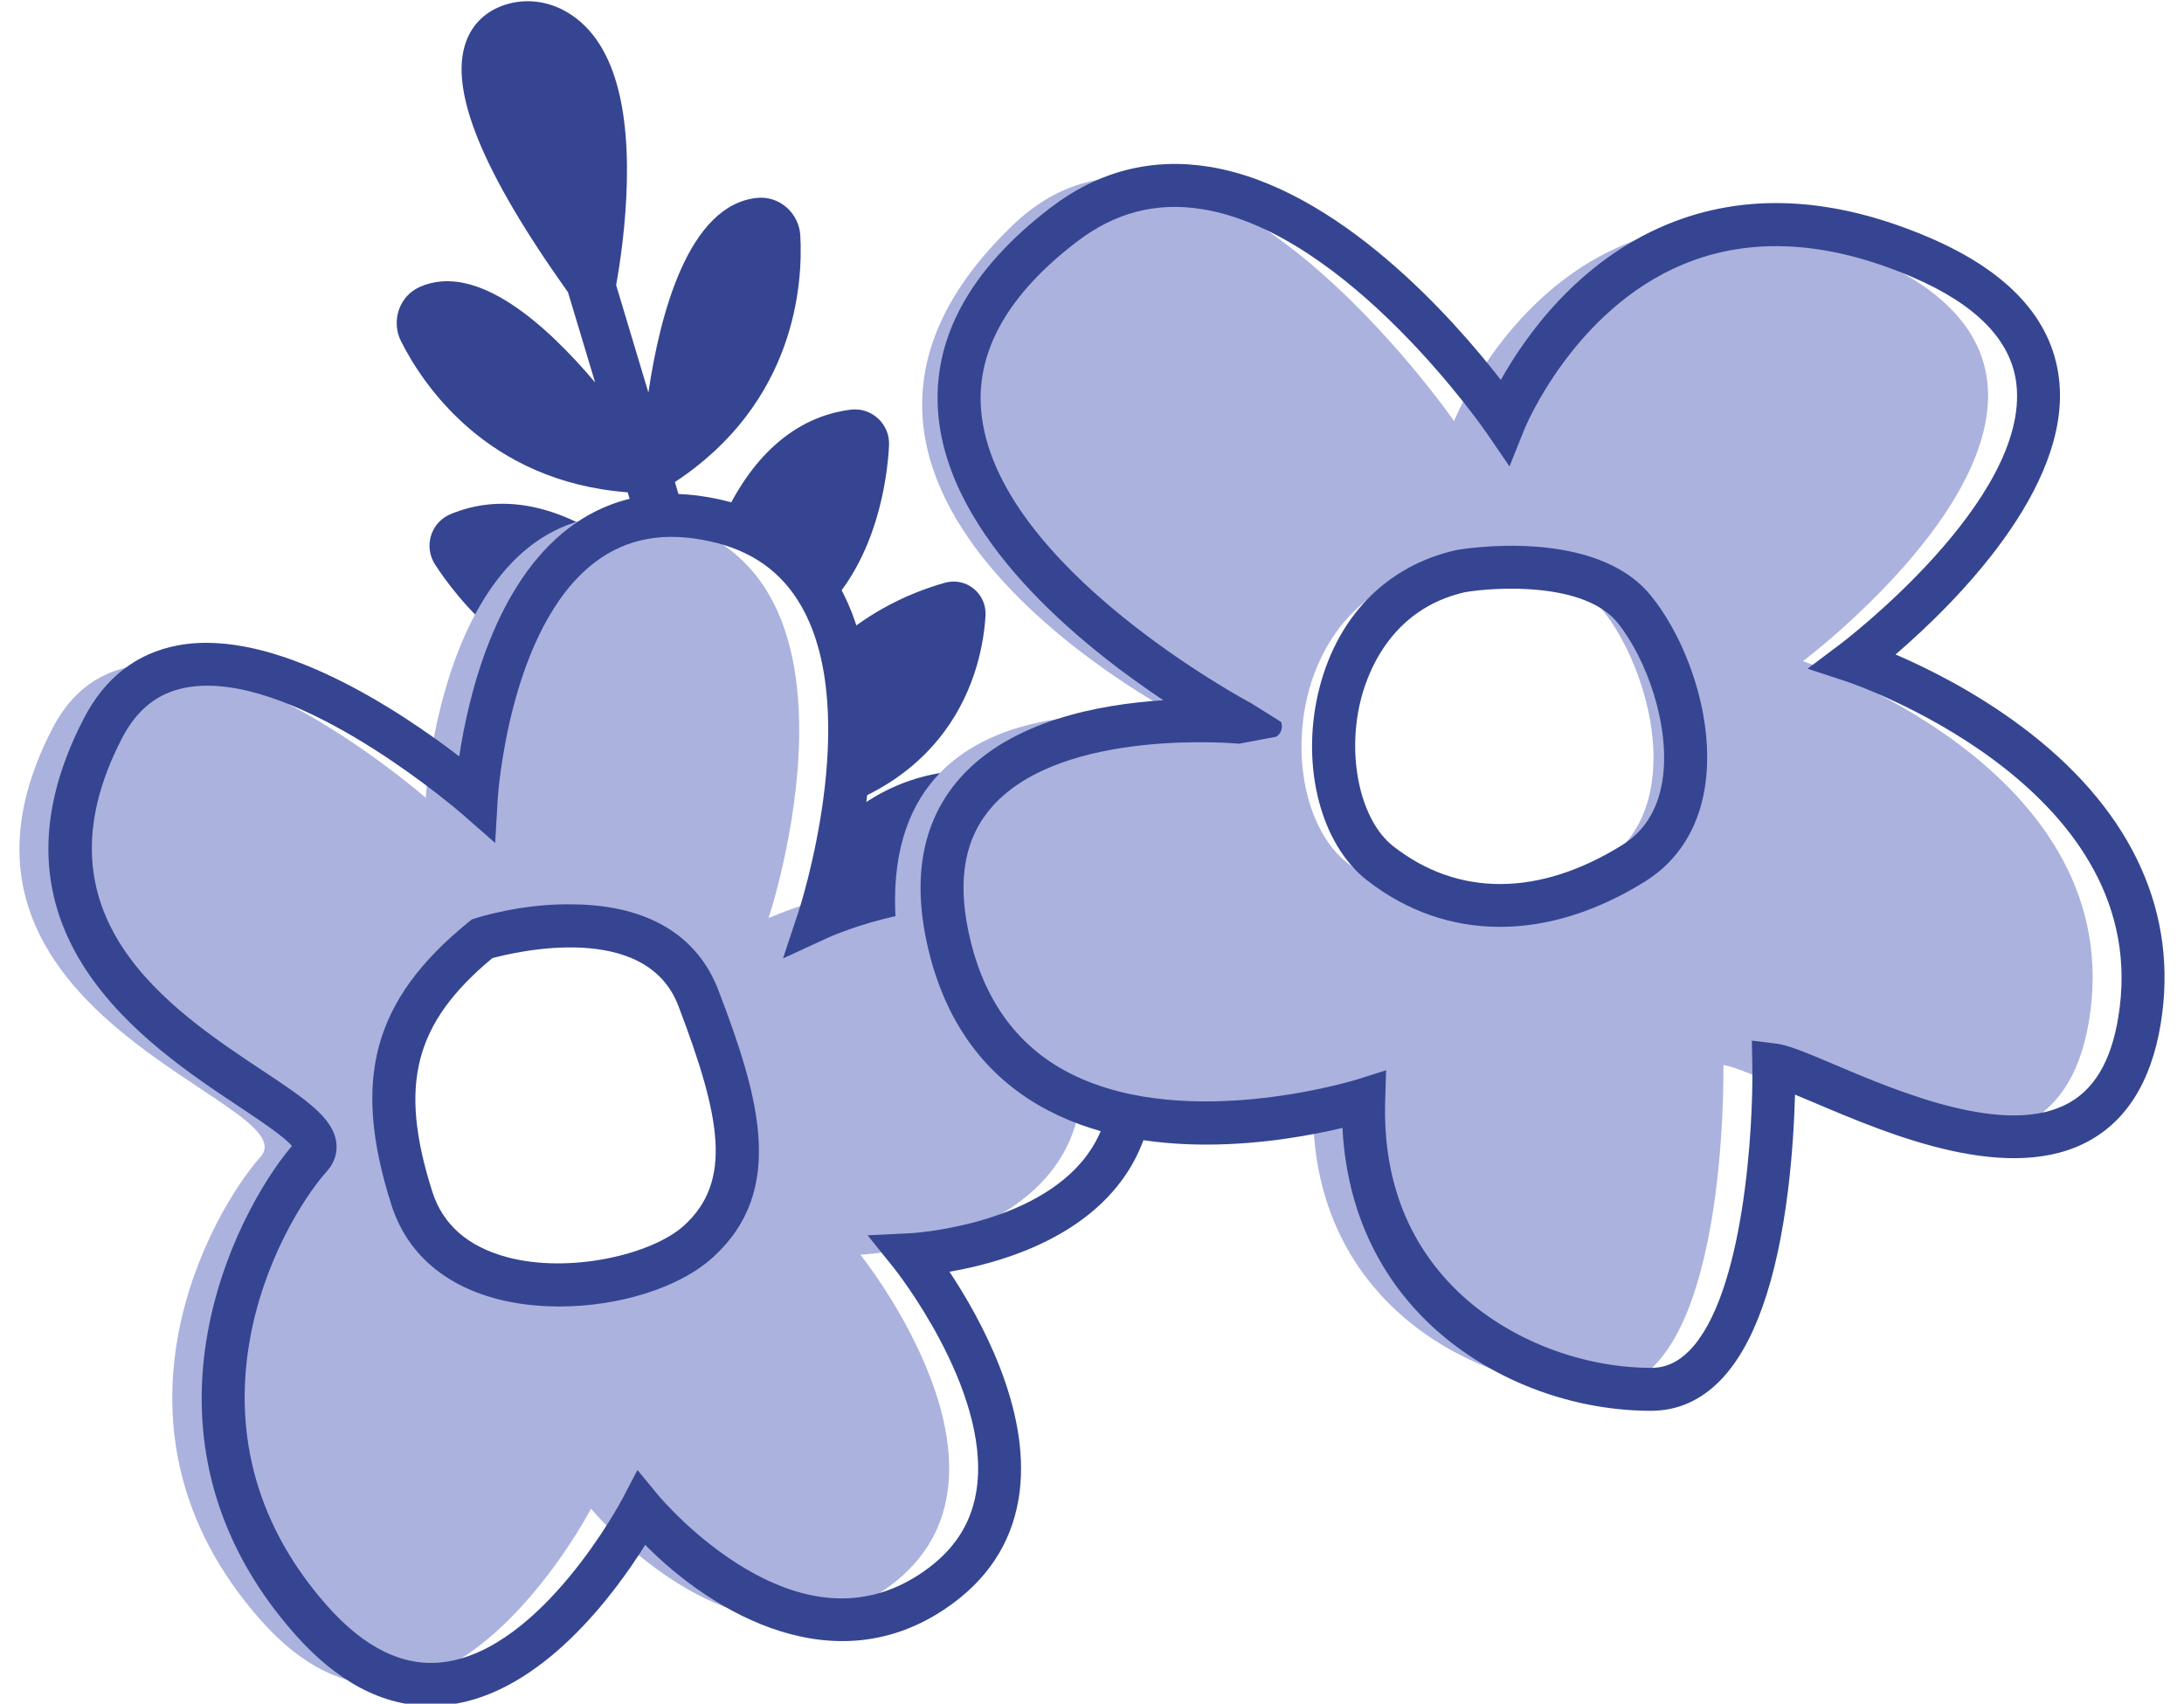 <?xml version="1.0" encoding="UTF-8"?> <svg xmlns="http://www.w3.org/2000/svg" id="Layer_1" version="1.1" viewBox="0 0 148.927 116.2"><defs><style> .st0 { fill: #abb2de; } .st1 { fill: #354591; } </style></defs><path class="st1" d="M42.849,48.943c-3.009-.988-6.648-1.418-10.741-.396-.678.17-1.236.66-1.492,1.313-.258.659-.182,1.407.205,2l0.0 0c.75,1.149,2.256,3.08,4.645,4.563l4.707-1.383,2.676-6.097h0Z"></path><path class="st1" d="M57.148,56.187l-1.612,9.156c.064.002.129.005.192.005,4.01,0,7.392-.959,10.069-2.858,2.579-1.829,3.947-4.153,4.641-5.78.362-.851.304-1.8-.161-2.604-.467-.808-1.265-1.336-2.189-1.448-4.823-.584-8.41,1.241-10.94,3.529h-0Z"></path><path class="st1" d="M57.842,52.245l-.485,2.752c2.966-1.094,5.317-2.787,7.018-5.071,2.233-2.998,2.73-6.266,2.828-7.946v-0c.041-.707-.264-1.394-.817-1.837-.547-.439-1.275-.588-1.947-.397-2.825.799-5.107,2.101-6.951,3.61l.354,8.889h0Z"></path><path class="st1" d="M42.803,33.579c.552,1.878,1.105,3.77,1.655,5.663-.468-.434-.969-.872-1.504-1.3-4.292-3.427-8.525-4.42-12.239-2.871-.634.265-1.116.794-1.321,1.454-.207.664-.11,1.38.266,1.964,1.391,2.159,5.787,8.01,12.528,8.01.58,0,1.179-.047,1.794-.14l3.592-8.184c-.527-1.81-1.047-3.583-1.551-5.297,8.241-5.431,8.732-13.54,8.55-16.814-.042-.747-.392-1.454-.962-1.94-.561-.478-1.271-.7-1.991-.626-4.678.483-6.615,7.925-7.406,13.275-.822-2.756-1.568-5.24-2.199-7.328.264-1.472.669-4.162.731-7.077.13-6.085-1.288-9.993-4.213-11.614-1.166-.647-2.5-.833-3.757-.523-1.45.358-2.514,1.285-2.996,2.612-1.188,3.266,1.094,8.869,6.953,17.093.602,1.989,1.22,4.046,1.848,6.149-3.35-3.965-8.091-8.231-11.954-6.515-.665.295-1.167.839-1.416,1.534-.253.705-.205,1.493.13,2.161,1.455,2.9,5.832,9.579,15.461,10.315h0Z"></path><path class="st1" d="M73.184,66.605c-1.399-1.447-3.12-2.145-5.108-2.082-4.33.143-8.962,4.041-11.504,6.545-.365-1.512-.767-3.122-1.199-4.803l-.127.722-1.142,9.697c.121-.1.243-.2.359-.298.71,3.228,1.076,5.472.972,6.33l-.151,1.243,3.261.396.151-1.243c.137-1.126-.279-3.788-1.067-7.444,1.404.253,3.051.452,4.773.452,4.168,0,8.754-1.163,11.273-5.529h0c.74-1.282.538-2.921-.492-3.986h0Z"></path><path class="st1" d="M49.116,35.811l6.924,6.003c3.793-3.68,4.471-9.252,4.584-11.432v-0c.036-.694-.236-1.363-.746-1.836-.506-.47-1.188-.69-1.869-.604-3.803.48-6.864,3.199-8.892,7.87h0Z"></path><path class="st0" d="M73.274,69.719c-3.756-15.025-20.868-7.095-20.868-7.095,0,0,7.93-23.79-7.095-27.129-15.025-3.339-16.277,18.922-16.277,18.922,0,0-19.199-16.835-25.459-4.732-10.148,19.62,17.529,25.459,14.191,29.216s-11.686,18.364,0,31.588c11.686,13.224,22.538-7.59,22.538-7.59,0,0,10.434,12.73,20.451,5.217,10.017-7.513-2.087-22.538-2.087-22.538,0,0,18.364-.835,14.608-15.86h0ZM47.942,84.693c-4.056,3.688-16.963,5.162-19.544-2.95-2.581-8.113-1.09-12.906,4.794-17.7,0,0,11.8-3.688,14.75,4.056,2.95,7.744,4.056,12.906,0,16.594Z"></path><path class="st1" d="M29.356,116.353c-3.27,0-6.376-1.643-9.25-4.894-11.919-13.487-4.133-28.66-.201-33.297-.535-.647-2.313-1.829-3.65-2.718-6.298-4.185-18.021-11.974-10.543-26.433,1.438-2.78,3.594-4.46,6.407-4.991,6.646-1.26,15.256,4.546,19.197,7.572.618-4.106,2.42-11.749,7.493-15.589,2.86-2.165,6.312-2.817,10.259-1.94,3.659.813,6.399,2.789,8.145,5.871,3.569,6.304,1.97,15.653.821,20.314,3.263-1.014,8.782-2.1,13.388.101,3.361,1.607,5.619,4.64,6.713,9.015,1.11,4.441.545,8.209-1.682,11.198-3.063,4.112-8.497,5.626-11.71,6.176,2.081,3.131,5.504,9.286,4.786,15.019-.384,3.068-1.884,5.603-4.457,7.533-7.904,5.925-16.548.674-21.074-3.92-2.075,3.322-7.057,10.131-13.429,10.909-.407.05-.811.075-1.213.075h0ZM14.145,46.768c-.509,0-1.005.042-1.484.133-1.908.361-3.329,1.492-4.346,3.457-6.271,12.126,3.256,18.456,9.562,22.645,2.911,1.934,4.833,3.212,5.055,4.918.064.495.006,1.235-.632,1.953-3.408,3.834-10.722,17.509.003,29.644,2.549,2.885,5.214,4.184,7.907,3.853,6.759-.821,12.18-11.046,12.234-11.149l1.024-1.959,1.407,1.707c.025.03,2.533,3.05,6.135,5.125,4.544,2.618,8.683,2.566,12.305-.15,1.938-1.453,3.019-3.268,3.307-5.546.846-6.717-5.591-14.819-5.656-14.9l-1.803-2.244,2.877-.139c.085-.004,8.466-.459,12.071-5.311,1.671-2.249,2.068-5.186,1.183-8.729-.871-3.483-2.595-5.864-5.125-7.077-5.635-2.7-13.627.92-13.707.956l-3.07,1.415,1.065-3.208c.044-.133,4.382-13.416.205-20.786-1.338-2.36-3.375-3.816-6.228-4.45-3.109-.69-5.678-.229-7.85,1.412-5.908,4.466-6.64,16.046-6.646,16.163l-.172,2.994-2.257-1.976c-.107-.093-10.082-8.751-17.362-8.751h-0Z"></path><path class="st0" d="M122.941,45.094s25.042-18.782,4.591-27.546-28.381,11.172-28.381,11.172c0,0-17.529-25.363-30.05-13.399-19.171,18.317,12.104,33.947,12.104,33.947,0,0-22.12-4.591-20.034,14.608s28.381,11.145,28.381,11.145c-.417,13.649,10.851,19.741,19.616,19.741s8.347-22.12,8.347-22.12c3.339.417,22.955,12.938,25.042-3.756s-19.616-23.79-19.616-23.79h0ZM109.23,58.88c-5.9,3.688-12.169,4.056-17.331,0-5.162-4.056-4.425-17.7,5.531-19.913,0,0,8.481-1.475,11.8,2.581,3.319,4.056,5.9,13.644,0,17.331h0Z"></path><path class="st1" d="M112.608,96.226c-5.886,0-11.752-2.424-15.69-6.484-3.286-3.389-5.124-7.788-5.374-12.814-4.029.965-13.616,2.591-20.723-1.55-3.996-2.329-6.568-6.097-7.645-11.2-.97-4.598-.184-8.354,2.337-11.164,3.452-3.849,9.426-4.979,13.815-5.253-5.684-3.79-14.632-11.044-15.349-19.529-.433-5.12,2.148-9.856,7.671-14.077,3.245-2.479,6.88-3.414,10.805-2.781,8.819,1.425,16.718,10.456,19.887,14.539,1.661-2.968,5.252-8.078,11.315-10.596,5.336-2.216,11.355-1.92,17.892.882,5.387,2.309,8.365,5.543,8.853,9.614.898,7.493-7.239,15.469-11.145,18.826,2.138.918,5.399,2.527,8.591,4.913,7.205,5.385,10.525,12.132,9.602,19.511-.525,4.201-2.158,7.117-4.853,8.669-5.491,3.162-13.771-.353-18.718-2.453-.49-.208-1.005-.427-1.478-.62-.041,1.583-.157,3.93-.473,6.499-.773,6.285-2.334,10.663-4.639,13.011-1.337,1.362-2.913,2.053-4.684,2.053l-0.0.001ZM94.518,73l-.062,2.065c-.156,5.101,1.38,9.352,4.566,12.636,3.346,3.45,8.552,5.594,13.586,5.594.968,0,1.815-.384,2.591-1.174,3.744-3.814,4.367-15.336,4.291-19.454l-.031-1.691,1.678.209c.808.101,1.89.549,3.89,1.398,4.445,1.887,11.883,5.045,16.11,2.611,1.882-1.084,2.996-3.208,3.407-6.493,1.911-15.287-18.413-22.148-18.618-22.215l-2.669-.877,2.246-1.688c.13-.097,12.945-9.824,11.991-17.761-.355-2.956-2.744-5.401-7.098-7.266-5.772-2.474-11.018-2.769-15.589-.879-7.513,3.107-10.821,11.167-10.853,11.248l-1.023,2.548-1.549-2.267c-.093-.137-9.431-13.671-19.397-15.277-3.14-.506-5.938.219-8.553,2.217-4.675,3.572-6.872,7.441-6.53,11.497.897,10.647,18.251,19.896,18.426,19.988l2.034,1.274c.139.369.004.785-.325,1.002l-2.537.48c-.119-.011-12.001-1.115-16.807,4.249-1.885,2.104-2.424,4.917-1.648,8.598.898,4.256,2.999,7.374,6.245,9.268,7.897,4.609,20.137.821,20.259.782l1.97-.623h0Z"></path><path class="st1" d="M102.277,63.217c-3.269,0-6.375-1.067-9.092-3.202-3.096-2.432-4.459-7.642-3.315-12.669,1.177-5.174,4.615-8.755,9.434-9.826l.067-.013c.381-.066,9.368-1.568,13.185,3.097,2.424,2.962,4.468,8.439,3.688,13.176-.456,2.771-1.855,4.958-4.045,6.327-3.319,2.074-6.7,3.111-9.921,3.111h-0ZM99.905,40.388c-5.182,1.169-6.745,5.707-7.177,7.607-.873,3.837.102,8.013,2.268,9.715,4.43,3.479,9.986,3.448,15.649-.09,1.475-.922,2.386-2.375,2.706-4.318.609-3.698-1.08-8.417-3.064-10.843-2.255-2.757-8.225-2.434-10.382-2.07h0Z"></path><path class="st1" d="M38.126,89.109c-1.49,0-2.96-.171-4.309-.533-3.643-.98-6.108-3.194-7.13-6.407-2.726-8.567-1.25-13.973,5.264-19.28l.219-.179.27-.084c.129-.041,3.201-1.036,6.726-.942,4.994.069,8.393,2.101,9.831,5.876,2.764,7.254,4.642,13.631-.384,18.199-2.318,2.108-6.475,3.351-10.487,3.351ZM33.573,65.35c-5.343,4.445-6.41,8.648-4.093,15.931.714,2.246,2.43,3.748,5.098,4.465,4.28,1.148,9.9-.189,12.063-2.154,3.344-3.04,2.495-7.433-.384-14.988-2.207-5.79-11.048-3.695-12.685-3.253h0Z"></path></svg> 